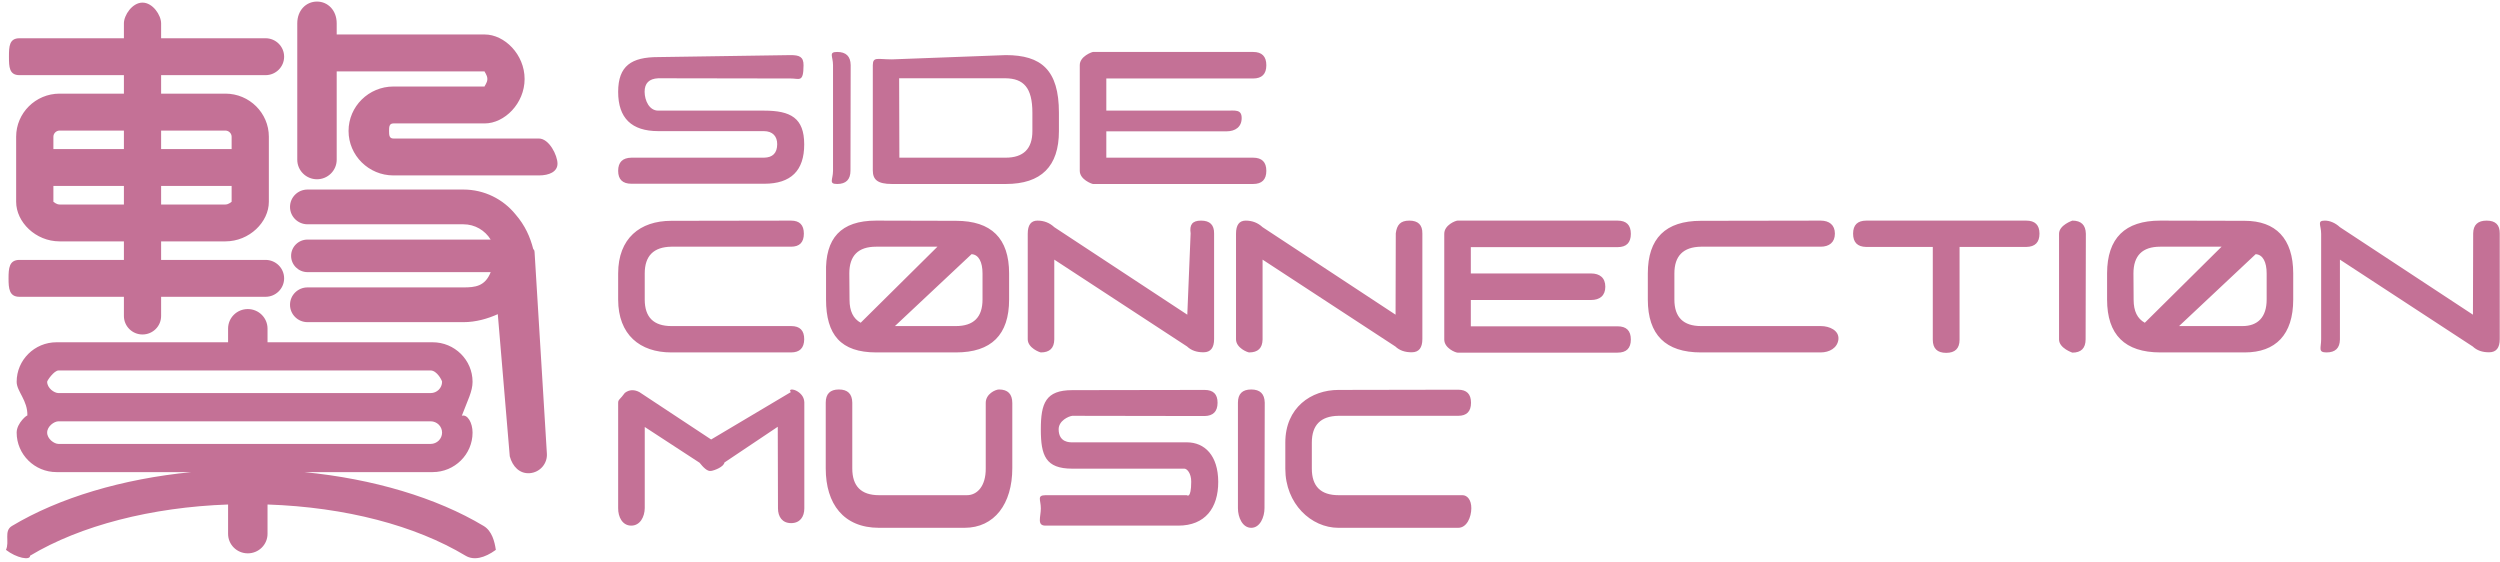 <svg
 xmlns="http://www.w3.org/2000/svg"
 xmlns:xlink="http://www.w3.org/1999/xlink"
 width="240px" height="54px">
<path fill-rule="evenodd"  fill="rgb(196, 113, 150)"
 d="M238.975,33.819 C238.310,33.828 237.780,33.640 237.383,33.262 L224.633,24.924 L224.633,32.590 C224.620,33.418 224.193,33.833 223.347,33.833 C222.506,33.833 222.83,33.411 222.83,32.568 L222.83,22.441 C222.83,21.599 222.397,21.179 223.19,21.179 C223.642,21.179 224.180,21.387 224.633,21.808 L237.402,30.21 L237.425,22.398 C237.438,21.584 237.872,21.179 238.720,21.179 C239.572,21.179 239.989,21.592 239.976,22.419 L239.976,32.548 C239.976,33.390 239.643,33.813 238.975,33.819 ZM215.50,33.833 L207.402,33.833 C203.986,33.833 202.280,32.139 202.280,28.756 L202.280,26.228 C202.293,22.862 203.993,21.179 207.380,21.179 L215.50,21.198 C218.451,21.198 220.149,22.882 220.149,26.249 L220.149,28.756 C220.149,32.139 218.451,33.833 215.50,33.833 ZM207.380,23.683 C205.667,23.683 204.811,24.540 204.811,26.249 L204.828,28.779 C204.828,29.868 205.190,30.599 205.902,30.984 L213.271,23.683 L207.380,23.683 ZM217.599,26.249 C217.599,25.175 217.245,24.441 216.545,24.40 L209.191,31.303 L215.27,31.303 C216.742,31.303 217.599,30.455 217.599,28.756 L217.599,26.249 ZM198.944,33.853 C198.96,33.853 197.668,33.433 197.668,32.590 L197.668,22.441 C197.668,21.600 198.96,21.179 198.944,21.179 C199.794,21.179 200.225,21.600 200.242,22.441 L200.219,32.568 C200.219,33.426 199.794,33.853 198.944,33.853 ZM194.532,23.706 L188.118,23.706 L188.118,32.612 C188.118,33.452 187.689,33.874 186.834,33.874 C185.975,33.874 185.548,33.452 185.548,32.612 L185.548,23.706 L179.151,23.706 C178.316,23.691 177.897,23.266 177.897,22.432 C177.897,21.597 178.320,21.179 179.173,21.179 L194.515,21.179 C195.363,21.179 195.790,21.597 195.790,22.432 C195.790,23.266 195.369,23.691 194.532,23.706 ZM163.310,31.303 L174.806,31.303 C175.641,31.303 176.56,31.726 176.49,32.568 C176.40,33.411 175.618,33.833 174.785,33.833 L163.289,33.833 C159.891,33.833 158.191,32.139 158.191,28.756 L158.191,26.249 C158.191,22.882 159.891,21.198 163.289,21.198 L174.785,21.179 C175.605,21.179 176.15,21.594 176.15,22.429 C176.15,23.266 175.605,23.683 174.785,23.683 L163.289,23.683 C161.589,23.711 160.741,24.567 160.741,26.249 L160.741,28.756 C160.741,30.455 161.597,31.303 163.310,31.303 ZM155.286,31.326 C156.136,31.326 156.561,31.747 156.561,32.590 C156.561,33.433 156.136,33.853 155.286,33.853 L139.924,33.853 C139.74,33.853 138.649,33.433 138.649,32.590 L138.649,22.441 C138.649,21.600 139.74,21.179 139.924,21.179 L155.286,21.179 C156.136,21.179 156.561,21.603 156.561,22.451 C156.561,23.303 156.136,23.725 155.286,23.725 L141.199,23.725 L141.199,26.252 L152.738,26.252 C153.586,26.252 154.11,26.677 154.11,27.526 C154.11,28.377 153.586,28.800 152.738,28.800 L141.199,28.800 L141.199,31.326 L155.286,31.326 ZM135.545,33.819 C134.880,33.828 134.352,33.640 133.954,33.262 L121.207,24.924 L121.207,32.590 C121.192,33.418 120.765,33.833 119.919,33.833 C119.78,33.833 118.657,33.411 118.657,32.568 L118.657,22.441 C118.657,21.599 118.968,21.179 119.591,21.179 C120.213,21.179 120.754,21.387 121.207,21.808 L133.974,30.21 L133.995,22.398 C134.10,21.584 134.442,21.179 135.294,21.179 C136.142,21.179 136.560,21.592 136.547,22.419 L136.547,32.548 C136.547,33.390 136.213,33.813 135.545,33.819 ZM120.295,15.137 C121.143,15.137 121.568,15.557 121.568,16.400 C121.568,17.240 121.143,17.663 120.295,17.663 L104.931,17.663 C104.83,17.663 103.658,17.240 103.658,16.400 L103.658,6.248 C103.658,5.408 104.83,4.987 104.931,4.987 L120.295,4.987 C121.143,4.987 121.568,5.410 121.568,6.261 C121.568,7.111 121.143,7.535 120.295,7.535 L106.206,7.535 L106.206,10.62 L117.745,10.62 C118.593,10.62 119.20,10.485 119.20,11.336 C119.20,12.184 118.593,12.608 117.745,12.608 L106.206,12.608 L106.206,15.137 L120.295,15.137 ZM96.559,17.663 L85.63,17.663 C84.213,17.663 83.790,17.227 83.790,16.357 L83.790,6.248 C83.803,5.422 84.228,5.7 85.63,5.7 L96.559,5.29 C99.959,5.29 101.657,6.713 101.657,10.82 L101.657,12.588 C101.657,15.970 99.959,17.663 96.559,17.663 ZM99.109,10.82 C99.109,8.395 98.250,7.541 96.537,7.514 L86.317,7.514 L86.340,15.137 L96.537,15.137 C98.250,15.137 99.109,14.286 99.109,12.588 L99.109,10.82 ZM91.774,21.198 C95.174,21.198 96.874,22.882 96.874,26.249 L96.874,28.756 C96.874,32.139 95.174,33.833 91.774,33.833 L84.125,33.833 C80.712,33.833 79.3,32.139 79.3,28.756 L79.3,26.228 C79.20,22.862 80.720,21.179 84.106,21.179 L91.774,21.198 ZM91.755,31.303 C93.468,31.303 94.322,30.455 94.322,28.756 L94.322,26.249 C94.322,25.175 93.969,24.440 93.269,24.40 L85.913,31.303 L91.755,31.303 ZM81.534,26.249 L81.555,28.779 C81.555,29.868 81.916,30.598 82.626,30.983 L89.994,23.683 L84.106,23.683 C82.388,23.683 81.534,24.540 81.534,26.249 ZM80.368,17.663 C79.520,17.663 79.97,17.240 79.97,16.400 L79.97,6.248 C79.97,5.408 79.520,4.987 80.368,4.987 C81.221,4.987 81.652,5.408 81.665,6.248 L81.646,16.378 C81.646,17.233 81.221,17.663 80.368,17.663 ZM75.948,50.22 C75.105,50.22 74.686,49.616 74.686,48.802 L74.665,40.970 L69.545,44.401 C69.49,44.807 68.619,45.16 68.259,45.21 C67.898,45.28 67.484,44.831 67.16,44.423 L61.896,40.989 L61.896,48.780 C61.883,49.623 61.449,50.46 60.599,50.46 C59.749,50.46 59.331,49.623 59.343,48.780 L59.343,38.654 C59.343,38.347 59.558,38.32 59.985,37.718 C60.406,37.399 60.876,37.377 61.383,37.642 L68.270,42.191 L75.92,37.642 C75.656,37.336 76.148,37.312 76.569,37.580 C76.987,37.846 77.200,38.196 77.215,38.633 L77.215,48.802 C77.215,49.616 76.794,50.22 75.948,50.22 ZM75.940,33.833 L64.442,33.833 C61.44,33.833 59.343,32.139 59.343,28.756 L59.343,26.249 C59.343,22.882 61.44,21.198 64.442,21.198 L75.940,21.179 C76.760,21.179 77.170,21.594 77.170,22.429 C77.170,23.266 76.760,23.683 75.940,23.683 L64.442,23.683 C62.744,23.711 61.894,24.567 61.894,26.249 L61.894,28.756 C61.894,30.455 62.748,31.303 64.463,31.303 L75.959,31.303 C76.794,31.303 77.206,31.726 77.204,32.568 C77.193,33.411 76.773,33.833 75.940,33.833 ZM63.190,10.62 L73.346,10.62 C75.910,10.62 77.198,11.325 77.204,13.852 C77.211,16.378 75.931,17.640 73.368,17.640 L60.621,17.640 C59.771,17.640 59.343,17.227 59.343,16.400 C59.343,15.571 59.771,15.149 60.621,15.137 L73.346,15.137 C74.181,15.122 74.604,14.693 74.611,13.852 C74.617,13.10 74.188,12.588 73.325,12.588 L63.190,12.588 C60.627,12.588 59.343,11.333 59.343,8.822 C59.343,6.308 60.627,5.48 63.190,5.48 L75.895,5.29 C76.732,5.29 77.146,5.444 77.140,6.271 C77.133,7.98 76.719,7.519 75.895,7.535 L63.190,7.514 C62.312,7.556 61.877,7.989 61.883,8.822 C61.892,9.647 62.325,10.62 63.190,10.62 ZM51.733,16.841 L37.771,16.841 C35.397,16.841 33.461,14.926 33.461,12.570 C33.461,10.219 35.397,8.306 37.771,8.306 L46.53,8.306 C46.455,8.306 46.787,7.981 46.787,7.582 C46.787,7.178 46.455,6.854 46.53,6.854 L32.323,6.854 L32.323,15.332 C32.323,16.368 31.473,17.209 30.432,17.209 C29.384,17.209 28.538,16.368 28.538,15.332 L28.538,2.24 C28.538,0.990 29.384,0.151 30.432,0.151 C31.473,0.151 32.323,0.990 32.323,2.24 L32.323,3.310 L46.53,3.310 C48.428,3.310 50.362,5.223 50.362,7.582 C50.362,9.933 48.428,11.849 46.53,11.849 L37.771,11.849 C37.366,11.849 37.35,12.173 37.35,12.570 C37.35,12.974 37.366,13.298 37.771,13.298 L51.733,13.298 C52.721,13.298 53.520,14.92 53.520,15.71 C53.520,16.49 52.721,16.841 51.733,16.841 ZM44.488,21.532 L29.524,21.532 C28.592,21.532 27.841,20.783 27.841,19.864 C27.841,18.944 28.592,18.196 29.524,18.196 L44.488,18.196 C46.500,18.196 48.301,19.123 49.477,20.566 C50.426,21.660 50.898,22.770 51.19,23.905 C51.21,23.944 51.32,23.980 51.32,24.22 L52.498,43.514 C52.579,44.488 51.849,45.344 50.866,45.424 C49.883,45.503 49.20,44.781 48.938,43.808 L47.788,30.16 C46.826,30.593 45.693,30.927 44.488,30.927 L29.524,30.927 C28.592,30.927 27.841,30.177 27.841,29.260 C27.841,28.335 28.592,27.591 29.524,27.591 L44.488,27.591 C45.600,27.591 46.568,27.5 47.107,26.125 L29.524,26.125 C28.652,26.125 27.946,25.425 27.946,24.561 C27.946,23.699 28.652,22.999 29.524,22.999 L47.103,22.999 C46.564,22.121 45.600,21.532 44.488,21.532 ZM25.490,24.951 C26.477,24.951 27.276,25.741 27.276,26.721 C27.276,27.697 26.477,28.493 25.490,28.493 L15.467,28.493 L15.467,30.336 C15.467,31.315 14.669,32.110 13.679,32.110 C12.696,32.110 11.895,31.315 11.895,30.336 L11.895,28.493 L1.870,28.493 C0.882,28.493 0.82,27.697 0.82,26.721 C0.82,25.741 0.882,24.951 1.870,24.951 L11.895,24.951 L11.895,23.172 L5.721,23.172 C3.422,23.172 1.550,21.320 1.550,19.37 L1.550,13.125 C1.550,10.846 3.422,8.989 5.721,8.989 L11.895,8.989 L11.895,7.215 L1.872,7.215 C0.882,7.215 0.86,6.425 0.86,5.444 C0.86,4.466 0.882,3.672 1.872,3.672 L11.895,3.672 L11.895,2.24 C11.895,1.46 12.696,0.251 13.679,0.251 C14.669,0.251 15.467,1.46 15.467,2.24 L15.467,3.672 L25.490,3.672 C26.477,3.672 27.276,4.463 27.276,5.444 C27.276,6.422 26.477,7.215 25.490,7.215 L15.467,7.215 L15.467,8.989 L21.639,8.989 C23.940,8.989 25.810,10.846 25.810,13.125 L25.810,19.37 C25.810,21.320 23.940,23.172 21.639,23.172 L15.467,23.172 L15.467,24.951 L25.490,24.951 ZM11.895,12.535 L5.721,12.535 C5.399,12.535 5.126,12.803 5.126,13.125 L5.126,14.311 L11.895,14.311 L11.895,12.535 ZM11.895,17.850 L5.126,17.850 L5.126,19.37 C5.126,19.360 5.399,19.632 5.721,19.632 L11.895,19.632 L11.895,17.850 ZM22.236,13.125 C22.236,12.803 21.961,12.535 21.639,12.535 L15.467,12.535 L15.467,14.311 L22.236,14.311 L22.236,13.125 ZM21.639,19.632 C21.961,19.632 22.236,19.360 22.236,19.37 L22.236,17.850 L15.467,17.850 L15.467,19.632 L21.639,19.632 ZM18.378,45.322 L5.425,45.322 C3.315,45.322 1.599,43.620 1.599,41.529 C1.599,40.601 2.67,39.752 2.628,39.91 C2.67,38.428 1.599,37.581 1.599,36.651 C1.599,34.560 3.315,32.858 5.425,32.858 L21.896,32.858 L21.896,31.548 C21.896,30.509 22.740,29.670 23.788,29.670 C24.833,29.670 25.683,30.509 25.683,31.548 L25.683,32.858 L41.534,32.858 C43.647,32.858 45.366,34.560 45.366,36.651 C45.366,37.581 44.892,38.428 44.336,39.91 C44.892,39.752 45.366,40.601 45.366,41.529 C45.366,43.620 43.647,45.322 41.534,45.322 L29.202,45.322 C35.814,45.967 41.906,47.777 46.437,50.496 C47.234,50.975 47.485,51.999 47.6,52.788 C46.521,53.572 45.489,53.826 44.692,53.347 C39.871,50.451 33.18,48.688 25.683,48.432 L25.683,51.248 C25.683,52.284 24.833,53.121 23.788,53.121 C22.740,53.121 21.896,52.284 21.896,51.248 L21.896,48.432 C14.561,48.688 7.709,50.451 2.887,53.347 C2.91,53.826 1.58,53.572 0.573,52.788 C0.94,51.999 0.346,50.975 1.142,50.496 C5.674,47.777 11.766,45.967 18.378,45.322 ZM41.339,35.564 L5.622,35.564 C5.19,35.564 4.527,36.53 4.527,36.651 C4.527,37.247 5.19,37.736 5.622,37.736 L41.339,37.736 C41.947,37.736 42.440,37.247 42.440,36.651 C42.440,36.53 41.947,35.564 41.339,35.564 ZM41.339,42.617 C41.947,42.617 42.440,42.127 42.440,41.529 C42.440,40.932 41.947,40.445 41.339,40.445 L5.622,40.445 C5.19,40.445 4.527,40.932 4.527,41.529 C4.527,42.127 5.19,42.617 5.622,42.617 L41.339,42.617 ZM80.534,37.390 C81.377,37.390 81.807,37.812 81.819,38.654 L81.819,44.971 C81.819,46.683 82.676,47.538 84.389,47.538 L92.83,47.538 C93.796,47.538 94.646,46.683 94.631,44.971 L94.631,38.675 C94.631,37.818 95.56,37.390 95.906,37.390 C96.754,37.390 97.181,37.825 97.181,38.697 L97.181,44.949 C97.181,48.360 95.473,50.67 92.59,50.67 L84.389,50.67 C80.978,50.67 79.271,48.369 79.271,44.971 L79.271,38.654 C79.271,37.812 79.690,37.390 80.534,37.390 ZM99.599,21.179 C100.221,21.179 100.760,21.387 101.211,21.808 L113.981,30.21 L114.3,22.398 C114.18,21.584 114.449,21.179 115.300,21.179 C116.150,21.179 116.566,21.592 116.553,22.419 L116.553,32.548 C116.553,33.390 116.220,33.813 115.555,33.819 C114.887,33.828 114.357,33.640 113.960,33.262 L101.211,24.924 L101.211,32.590 C101.198,33.418 100.769,33.833 99.927,33.833 C99.83,33.833 98.663,33.411 98.663,32.568 L98.663,22.441 C98.663,21.599 98.974,21.179 99.599,21.179 ZM113.71,44.992 L102.939,44.992 C100.374,44.992 99.92,43.737 99.92,41.223 C99.92,38.712 100.374,37.454 102.939,37.454 L115.641,37.433 C116.480,37.433 116.894,37.846 116.886,38.675 C116.879,39.502 116.467,39.924 115.641,39.939 L102.939,39.918 C102.58,39.960 101.621,40.394 101.631,41.223 C101.640,42.51 102.74,42.463 102.939,42.463 L113.93,42.463 C115.656,42.463 116.942,43.729 116.950,46.255 C116.957,48.782 115.677,50.46 113.116,50.46 L100.367,50.46 C99.517,50.46 99.92,49.629 99.92,48.802 C99.92,47.975 99.517,47.553 100.367,47.538 L113.93,47.538 C113.930,47.525 114.351,47.96 114.357,46.255 C114.366,45.414 113.936,44.992 113.71,44.992 ZM120.117,37.390 C120.967,37.390 121.398,37.812 121.415,38.654 L121.392,48.780 C121.392,49.638 120.967,50.67 120.117,50.67 C119.267,50.67 118.842,49.644 118.842,48.802 L118.842,38.654 C118.842,37.812 119.267,37.390 120.117,37.390 ZM128.487,37.433 L139.982,37.412 C140.805,37.412 141.217,37.829 141.217,38.664 C141.217,39.501 140.805,39.918 139.982,39.918 L128.487,39.918 C126.789,39.946 125.936,40.802 125.936,42.487 L125.936,44.992 C125.936,46.689 126.795,47.538 128.508,47.538 L140.4,47.538 C140.837,47.538 141.255,47.962 141.247,48.802 C141.240,49.644 140.822,50.67 139.982,50.67 L128.487,50.67 C125.88,50.67 123.390,48.373 123.390,44.992 L123.390,42.487 C123.390,39.115 125.88,37.433 128.487,37.433 Z"/>
</svg>
